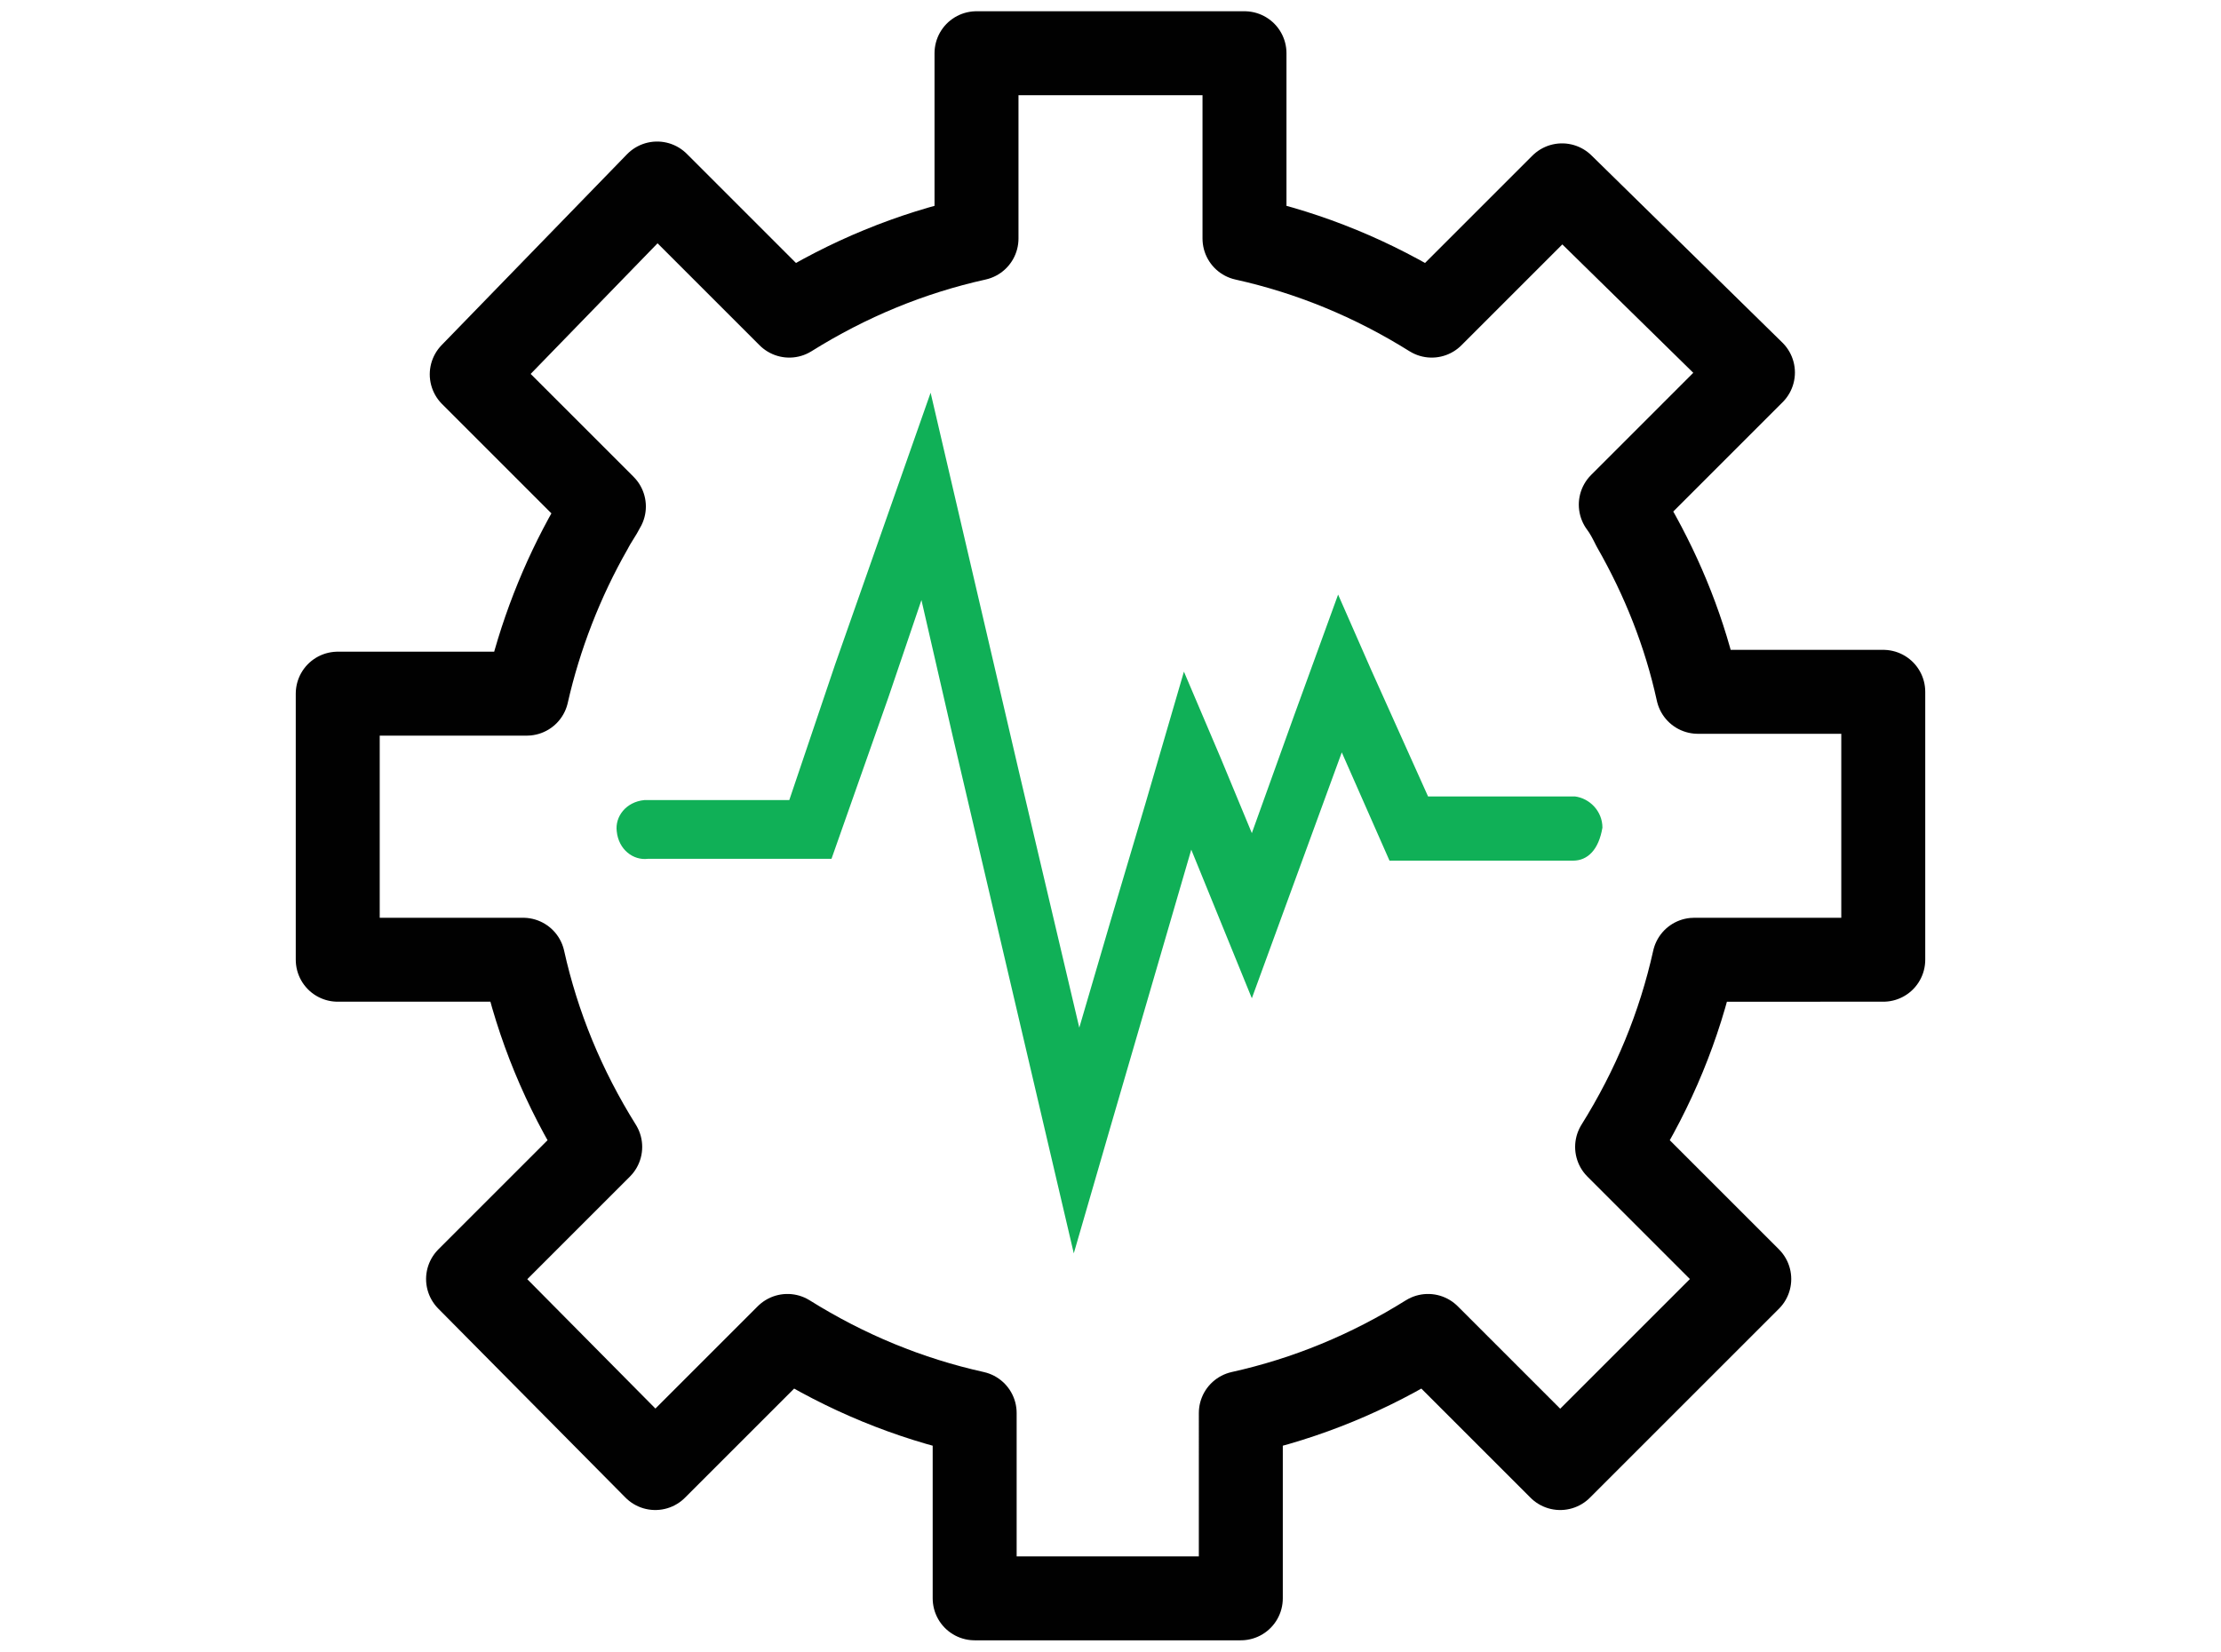 <?xml version="1.0" encoding="utf-8"?>
<!-- Generator: Adobe Illustrator 25.0.0, SVG Export Plug-In . SVG Version: 6.00 Build 0)  -->
<svg version="1.1" id="Layer_1" xmlns="http://www.w3.org/2000/svg" xmlns:xlink="http://www.w3.org/1999/xlink" x="0px" y="0px"
	 viewBox="0 0 121 90" style="enable-background:new 0 0 121 90;" xml:space="preserve">
<style type="text/css">
	.st0{fill:none;stroke:#010101;stroke-width:4.574;stroke-linejoin:round;}
	.st1{fill:#10B057;}
</style>
<desc>Created with Sketch.</desc>
<g>
	<g>
		<g id="Layer_1-2_1_">
			<path class="st0" d="M102.6,52.3V37.7H92.5c-0.7-3.2-1.9-6.2-3.5-9c-0.2-0.4-0.4-0.8-0.7-1.2l7.2-7.2L85.1,10.1L78,17.2
				c-3.2-2-6.6-3.4-10.2-4.2V2.9H53.2V13c-3.6,0.8-7,2.2-10.2,4.2l-7.2-7.2L25.7,20.4l7.2,7.2c-0.2,0.4-0.5,0.8-0.7,1.2
				c-1.6,2.8-2.8,5.9-3.5,9H18.4v14.5h10.1c0.8,3.6,2.2,7,4.2,10.2l-7.2,7.2l10.2,10.3l7.2-7.2c3.2,2,6.6,3.4,10.2,4.2v10.1h14.5V77
				c3.6-0.8,7-2.2,10.2-4.2l7.2,7.2l10.3-10.3l-7.2-7.2c2-3.2,3.4-6.6,4.2-10.2L102.6,52.3z"/>
			<path class="st1" d="M85.7,46.9h-10L73.1,41l-4.9,13.4l-3.3-8.1l-4.4,15.1l-2,6.9l-6.6-28.2l-1.7-7.4l-1.8,5.3l-3.1,8.8H35.3
				c-0.8,0.1-1.6-0.5-1.7-1.5c-0.1-0.8,0.5-1.6,1.5-1.7c0.1,0,0.2,0,0.2,0H43l2.5-7.4l5.2-14.8l4.8,20.6l3.3,14l1.7-5.8l1.9-6.4
				l2.1-7.2l2,4.7l1.7,4.1l2.3-6.4l2.4-6.6l1.8,4.1l3.1,6.9h8c0.8,0.1,1.5,0.8,1.5,1.7C87.1,46.3,86.5,46.9,85.7,46.9L85.7,46.9z"/>
		</g>
	</g>
</g>
</svg>
